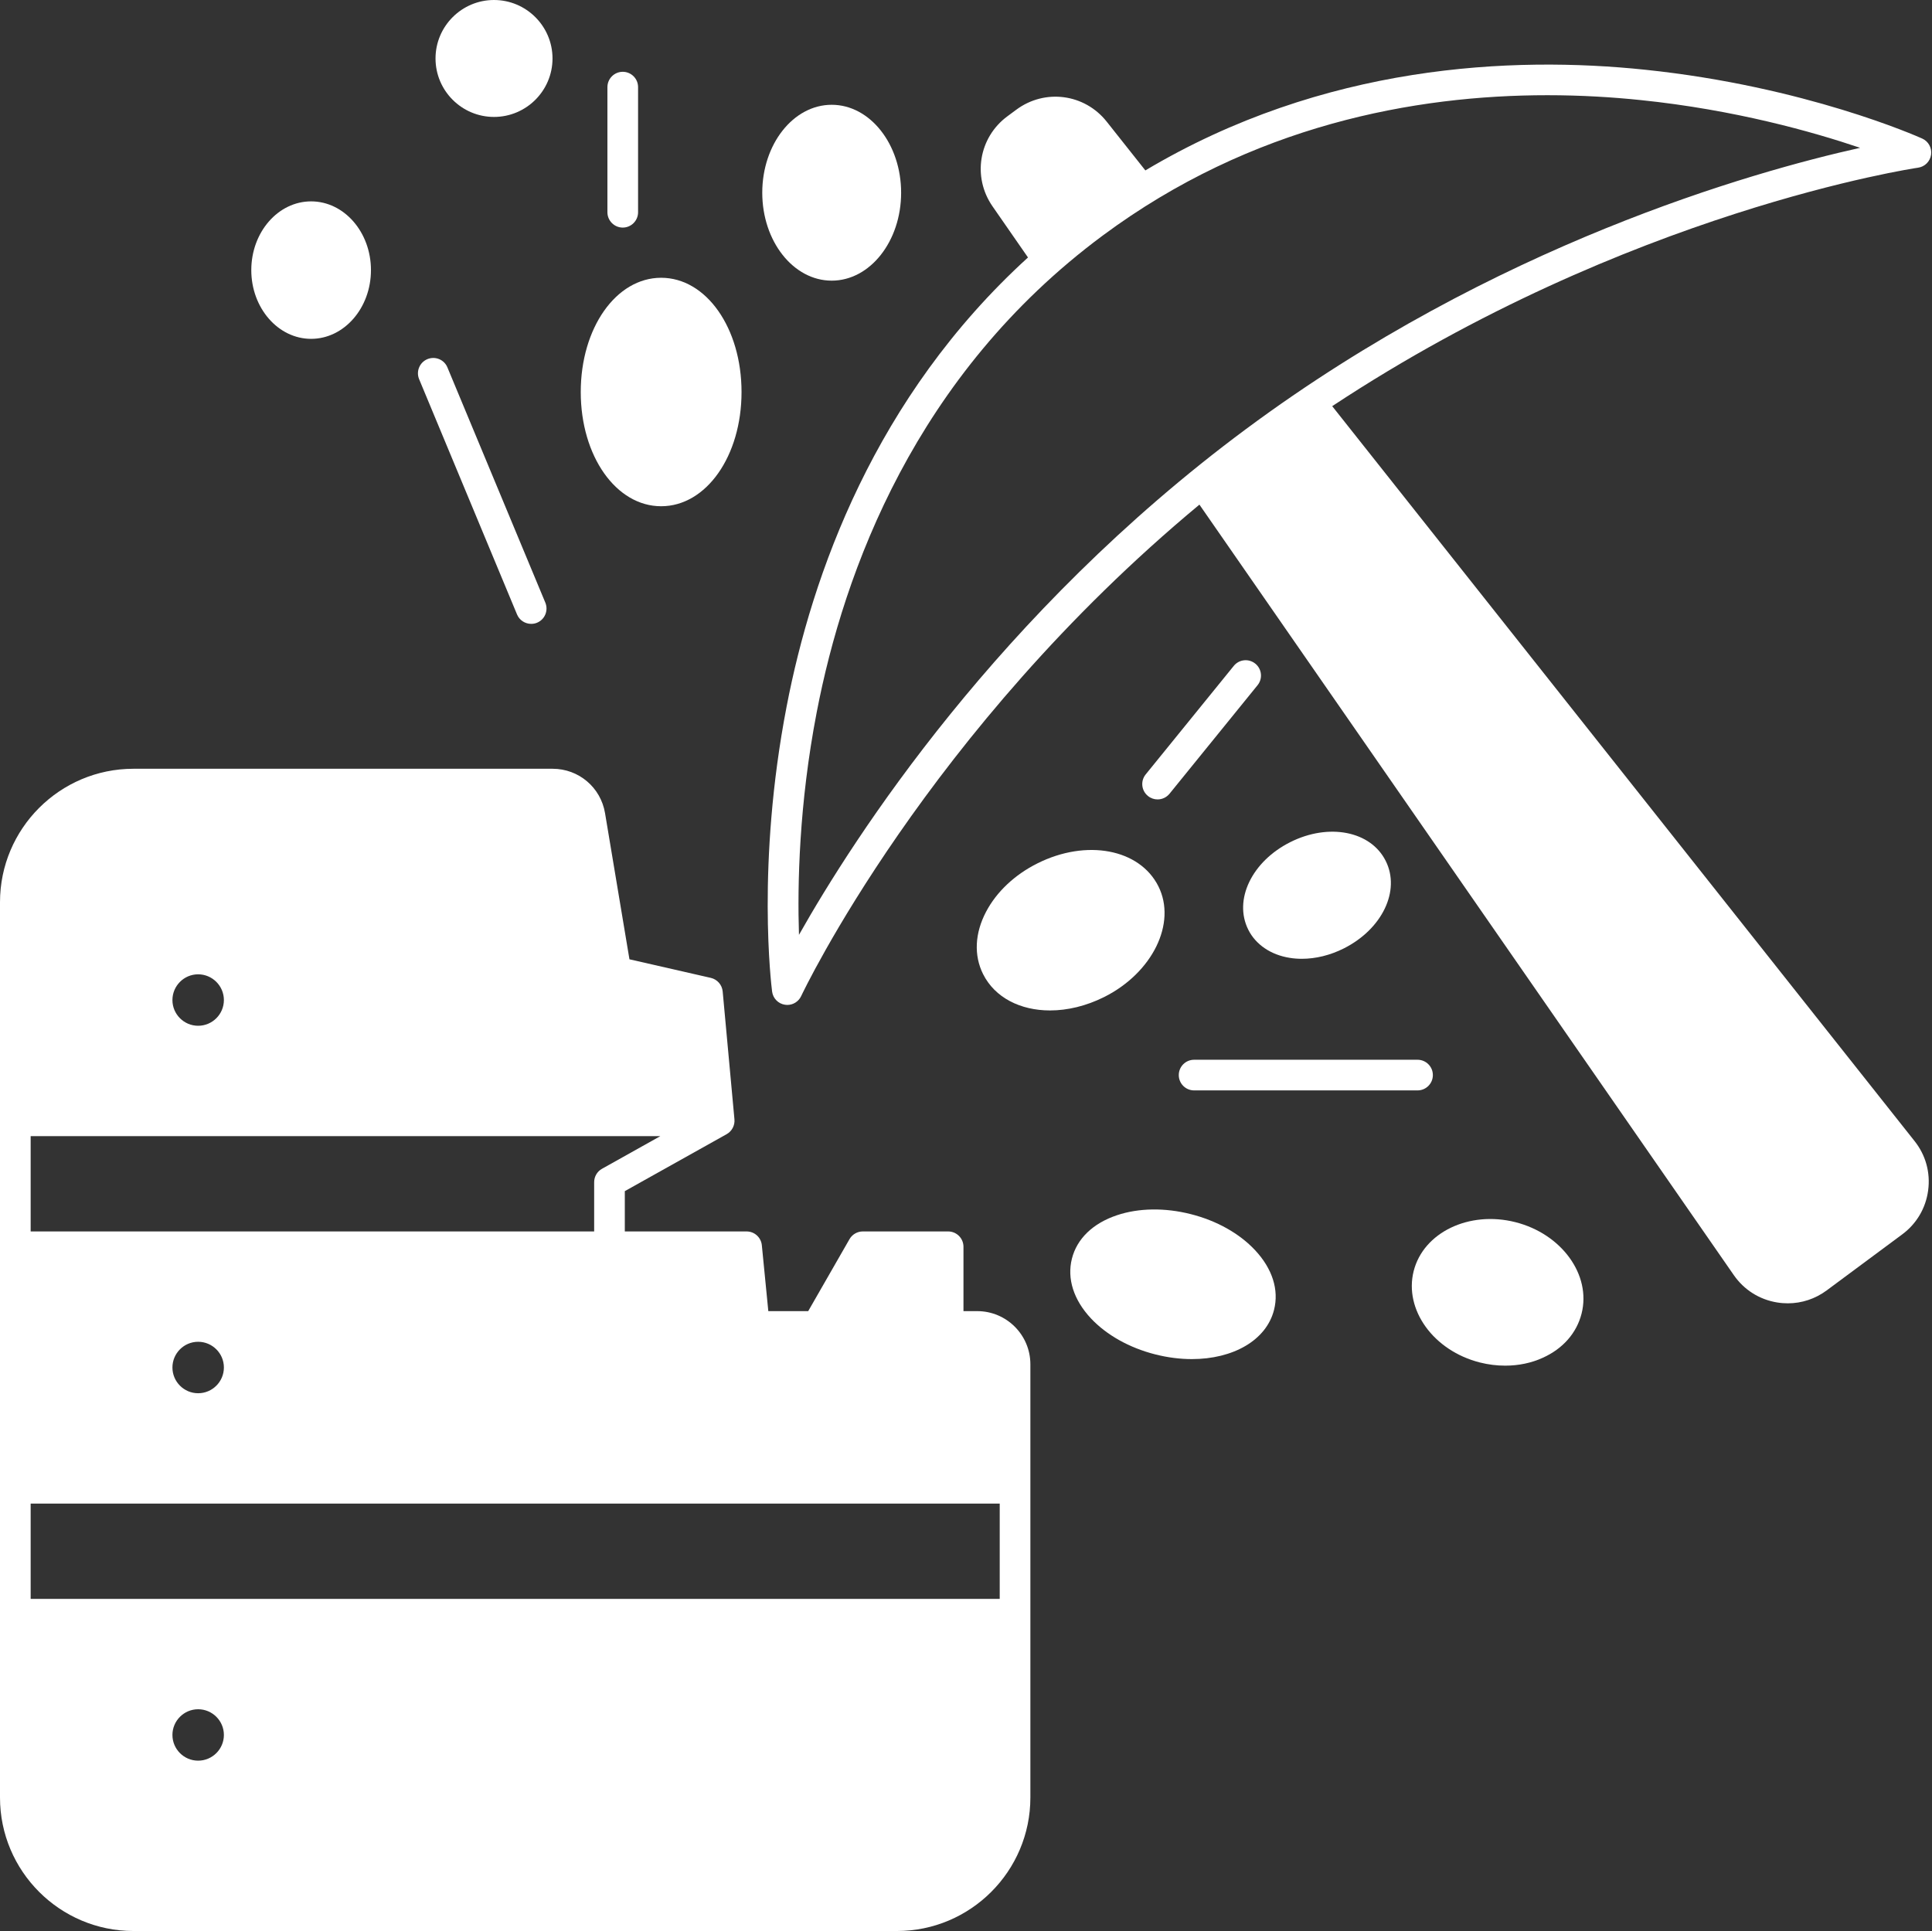 <?xml version="1.0" encoding="UTF-8" standalone="no"?><svg xmlns="http://www.w3.org/2000/svg" xmlns:xlink="http://www.w3.org/1999/xlink" fill="#ffffff" height="504" preserveAspectRatio="xMidYMid meet" version="1" viewBox="0.0 0.0 504.2 504.0" width="504.2" zoomAndPan="magnify"><rect x="0.0" y="0.0" width="504.2" height="504.0" fill="#333333" stroke="none"/><g id="change1_1"><path d="M503.96,40.37c0.25-1.76-0.69-3.48-2.32-4.21c-1.23-0.55-30.57-13.61-72.31-17.96c-34.66-3.62-83.89-1.46-130.42,26.28 l-10.09-12.73c-5.77-7.29-16.13-8.65-23.59-3.12l-2.35,1.74c-7.46,5.53-9.15,15.85-3.86,23.48l9.26,13.35 c-40.05,36.48-56.4,82.96-62.99,117.19c-7.95,41.2-3.96,73.07-3.79,74.41c0.23,1.77,1.59,3.17,3.35,3.44 c0.21,0.03,0.41,0.05,0.62,0.05c1.53,0,2.96-0.89,3.62-2.32c0.34-0.73,32.78-69.18,103.93-128.26l139.46,201.1 c2.66,3.84,6.67,6.37,11.27,7.13c0.95,0.16,1.89,0.23,2.83,0.23c3.63,0,7.16-1.16,10.14-3.37l19.72-14.63 c3.75-2.78,6.15-6.86,6.76-11.49c0.62-4.63-0.64-9.2-3.55-12.86L347.67,106.01c77.17-50.95,152.09-62.13,152.89-62.24 C502.33,43.52,503.71,42.13,503.96,40.37z M325.22,111.95C260.44,160,222.8,218.69,208.51,244c-0.42-12.99-0.01-34.03,4.63-58.1 c7.08-36.76,25.78-88.18,74.64-124.42c38.93-28.88,81.53-36.63,116.03-36.63c8.72,0,16.93,0.5,24.43,1.28 c24.45,2.52,44.82,8.26,57.2,12.45C457.06,44.91,389.98,63.91,325.22,111.95z"/><path d="M395.48,318.99c-12.08-3.06-23.99,2.67-26.55,12.76c-2.55,10.1,5.19,20.8,17.27,23.86c2.21,0.56,4.43,0.83,6.62,0.83 c3.46,0,6.83-0.69,9.84-2.07c5.23-2.37,8.81-6.46,10.09-11.52C415.31,332.76,407.56,322.05,395.48,318.99z"/><path d="M307.63,280.6c0,2.21,1.79,4,4,4h58.31c2.21,0,4-1.79,4-4c0-2.21-1.79-4-4-4h-58.31 C309.42,276.6,307.63,278.39,307.63,280.6z"/><path d="M336.75,219.79c-10.06,5.04-14.88,15.09-10.98,22.87c1.94,3.88,5.88,6.56,10.8,7.34c1.03,0.17,2.09,0.25,3.17,0.25 c3.61,0,7.39-0.92,10.92-2.69c10.05-5.03,14.88-15.08,10.97-22.86C357.74,216.91,346.8,214.76,336.75,219.79z"/><path d="M310.75,316.89c-6.74-1.71-13.57-1.61-19.22,0.28c-6.28,2.09-10.47,6.12-11.79,11.34c-1.32,5.22,0.44,10.76,4.96,15.59 c4.08,4.35,10.04,7.69,16.78,9.4c3.28,0.83,6.5,1.23,9.56,1.23c10.73,0,19.43-4.87,21.45-12.85c1.33-5.23-0.44-10.76-4.96-15.59 C323.45,321.93,317.5,318.59,310.75,316.89z"/><path d="M327.61,173.22c-1.72-1.4-4.24-1.14-5.63,0.58l-22.99,28.33c-1.39,1.71-1.13,4.23,0.59,5.62c0.74,0.61,1.63,0.9,2.52,0.9 c1.16,0,2.32-0.51,3.11-1.48l22.98-28.33C329.58,177.13,329.32,174.61,327.61,173.22z"/><path d="M302.31,231.33c-4.89-9.77-18.78-12.4-31.6-5.97c-5.9,2.95-10.65,7.43-13.37,12.61c-2.95,5.61-3.22,11.39-0.78,16.28 c3.09,6.16,9.75,9.48,17.47,9.48c4.52,0,9.4-1.14,14.14-3.51C300.78,253.9,307.12,240.94,302.31,231.33z"/><path d="M255.03,342.21h-3.59v-16.8c0-2.21-1.79-4-4-4h-22.27c-1.44,0-2.76,0.77-3.47,2.01l-10.78,18.79h-10.41l-1.69-17.19 c-0.2-2.05-1.92-3.61-3.98-3.61h-31.78v-10.52l26.58-14.87c1.37-0.77,2.17-2.28,2.03-3.86l-3.07-33.39 c-0.16-1.72-1.41-3.15-3.09-3.54l-21.24-4.85l-6.37-38.14c-1.12-6.72-6.87-11.59-13.68-11.59H34.83C15.62,200.65,0,216.27,0,235.48 v233.69C0,488.38,15.62,504,34.83,504h199.25c19.2,0,34.82-15.62,34.82-34.83V356.08C268.9,348.43,262.68,342.21,255.03,342.21z M58.43,356.92c0,3.71-3.02,6.72-6.72,6.72S45,360.63,45,356.92c0-3.7,3.01-6.71,6.71-6.71S58.43,353.22,58.43,356.92z M58.43,261.02c0,3.7-3.02,6.71-6.72,6.71S45,264.72,45,261.02c0-3.7,3.01-6.72,6.71-6.72S58.43,257.32,58.43,261.02z M8,296.53 h164.34l-15.24,8.53c-1.26,0.7-2.04,2.04-2.04,3.49v12.86H8V296.53z M45,452.83c0-3.7,3.01-6.71,6.71-6.71s6.72,3.01,6.72,6.71 c0,3.7-3.02,6.71-6.72,6.71S45,456.53,45,452.83z M260.9,417.32H8v-24.88h252.9V417.32z"/><ellipse cx="217.05" cy="50.3" rx="18.12" ry="22.95"/><path d="M172.54,132.13c11.77,0,20.98-13.09,20.98-29.81c0-16.72-9.21-29.82-20.98-29.82c-11.76,0-20.98,13.1-20.98,29.82 C151.56,119.04,160.78,132.13,172.54,132.13z"/><path d="M162.52,59.4c2.21,0,4-1.8,4-4V22.74c0-2.21-1.79-4-4-4c-2.2,0-4,1.79-4,4V55.4C158.52,57.6,160.32,59.4,162.52,59.4z"/><path d="M134.93,160.37c0.64,1.54,2.13,2.46,3.69,2.46c0.52,0,1.04-0.09,1.54-0.3c2.04-0.85,3-3.19,2.16-5.23l-25.56-61.41 c-0.84-2.04-3.18-3-5.23-2.15c-2.03,0.85-3,3.19-2.15,5.23L134.93,160.37z"/><path d="M128.92,30.52c8.42,0,15.27-6.84,15.27-15.26c0-8.41-6.85-15.26-15.27-15.26c-8.41,0-15.26,6.85-15.26,15.26 C113.66,23.68,120.51,30.52,128.92,30.52z"/><path d="M81.19,88.44c8.62,0,15.62-8.05,15.62-17.94c0-9.9-7-17.94-15.62-17.94c-8.61,0-15.61,8.04-15.61,17.94 C65.58,80.39,72.58,88.44,81.19,88.44z"/></g></svg>